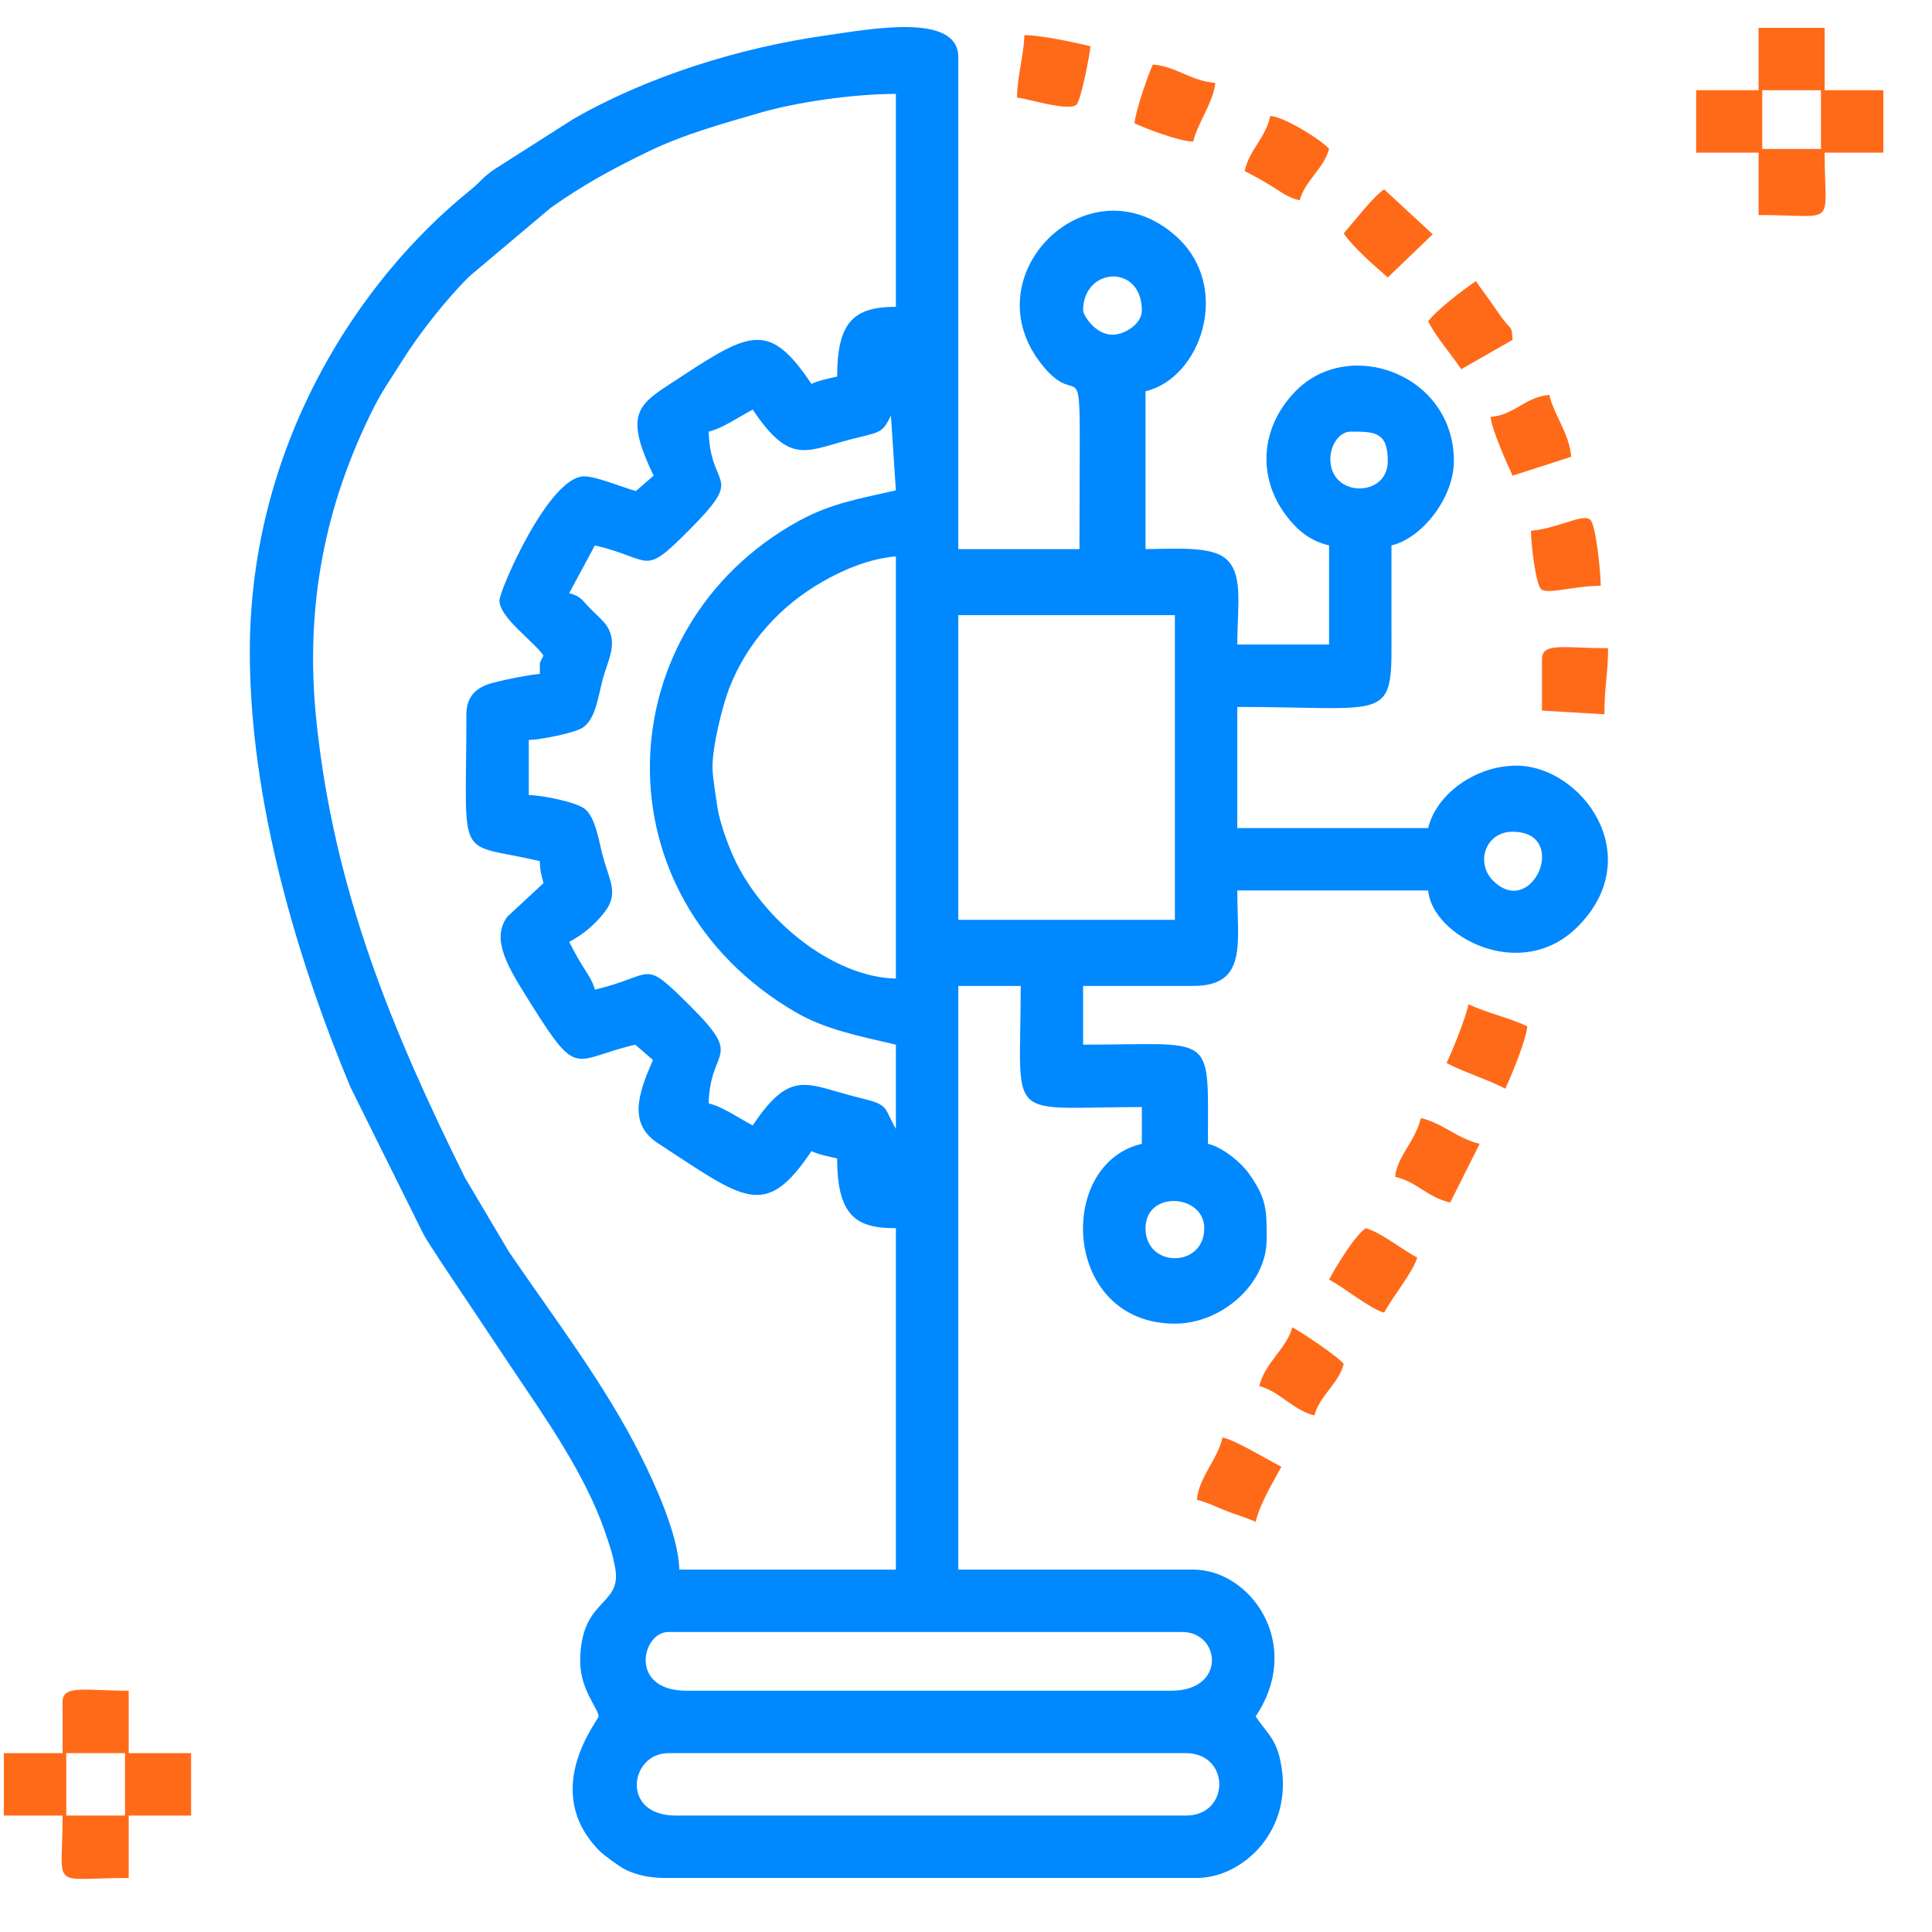 <?xml version="1.0" encoding="UTF-8"?>
<!DOCTYPE svg PUBLIC "-//W3C//DTD SVG 1.1//EN" "http://www.w3.org/Graphics/SVG/1.1/DTD/svg11.dtd">
<!-- Creator: CorelDRAW 2020 (64 Bit) -->
<svg xmlns="http://www.w3.org/2000/svg" xml:space="preserve" width="42.333mm" height="42.333mm" version="1.1" style="shape-rendering:geometricPrecision; text-rendering:geometricPrecision; image-rendering:optimizeQuality; fill-rule:evenodd; clip-rule:evenodd"
viewBox="0 0 4233.32 4233.32"
 xmlns:xlink="http://www.w3.org/1999/xlink"
 xmlns:xodm="http://www.corel.com/coreldraw/odm/2003">
 <defs>
  <style type="text/css">
   <![CDATA[
    .fil0 {fill:#0088FF}
    .fil1 {fill:#FF6A19}
   ]]>
  </style>
 </defs>
 <g id="Camada_x0020_1">
  <g id="_1652029633776">
   <path class="fil0" d="M1464.34 3841.43l1134.15 0c97.5,0 97.5,136.74 0,136.74l-1118.05 0c-121.37,0 -100.18,-136.74 -16.1,-136.74zm1101.97 -136.75l-1061.74 0c-127.98,0 -97.94,-128.69 -40.23,-128.69l1126.1 0c84.06,0 97.44,128.69 -24.13,128.69zm-56.3 -1013.48c0,-83.61 128.7,-75.23 128.7,0 0,87.71 -128.7,87.71 -128.7,0zm-410.22 -1343.28l474.57 0 0 667.62 -474.57 0 0 -667.62zm1214.58 474.57c126.13,0 43.25,193.23 -42.81,107.16 -39.11,-39.11 -17.07,-107.16 42.81,-107.16zm-1351.33 -603.27l0 925.02c-143.47,-3.21 -304.34,-138 -362.18,-281.31 -9.44,-23.39 -19.19,-49.68 -25.92,-78.63 -3.26,-13.99 -13.22,-81.9 -13.71,-99.01 -1.37,-47.8 22.43,-141.2 37.33,-179.03 39.13,-99.29 111.34,-178.62 203.04,-231.32 42.47,-24.42 100.1,-50.61 161.44,-55.72zm997.41 -273.48c51.47,0 80.43,0.5 80.43,64.35 0,59.59 -67.08,74.26 -102.71,46.75 -42.84,-33.09 -20.81,-111.1 22.28,-111.1zm-1407.62 0c29.92,-6.97 62.78,-30.41 96.51,-48.26 85.7,127.96 119.25,87.62 230.24,61.33 53.93,-12.79 54.92,-13.71 72.6,-48.07l10.86 163.7c-76.78,17.88 -141.03,27.48 -213.85,67.67 -420.88,232.33 -444.38,821.18 -5.04,1076.24 64.08,37.19 137.85,51.78 218.89,70.67l0 185c-1.13,-1.62 -2.38,-6.41 -2.79,-5.24l-5.49 -10.6c-16.95,-33.69 -13.14,-38.63 -68.61,-52.04 -118.28,-28.6 -151.37,-67.75 -236.81,59.83 -33.73,-17.85 -66.59,-41.28 -96.51,-48.26 2.75,-123.36 77.68,-95.42 -38.21,-211.14 -110.02,-109.85 -76.48,-69.58 -211.14,-38.2 -5.26,-19.69 -15.93,-33.91 -27.6,-52.84 -12.95,-21.01 -18.14,-31.75 -28.71,-51.73 31.04,-16.43 56.77,-38.1 78.52,-66.49 29.7,-38.76 10.41,-67.76 -2.73,-113.87 -10.91,-38.27 -16.66,-90.81 -41.7,-111.13 -17.89,-14.54 -91.34,-29.56 -122.57,-30.26l0 -120.65c27.11,-0.6 100.56,-15.47 117.89,-26.89 29.37,-19.36 33.97,-69.13 44.64,-108.2 10.73,-39.28 33.67,-76.98 7.98,-115.47 -7.43,-11.15 -24.89,-26.23 -35.63,-37.14 -18.65,-18.96 -20.09,-27.02 -46.4,-34.04l56.31 -104.57c126.91,29.57 103.27,69.81 203.09,-30.16 129.28,-129.47 49.87,-88.16 46.26,-219.19zm820.44 -265.43c0,-95.38 128.7,-103.16 128.7,0 0,30.15 -38.71,53.33 -64.44,53.17 -38.24,-0.24 -64.26,-43.74 -64.26,-53.17zm-538.92 144.78c-19.17,4.47 -40.45,8.47 -56.31,16.08 -97.19,-145.15 -138.36,-112.28 -316.95,4.8 -67.41,44.19 -89.74,69.52 -28.91,196.3l-38.82 33.66c-30.6,-8.3 -87.77,-32.72 -114.25,-32.15 -77.42,1.68 -184.76,250.07 -184.76,271.96 0,37.81 76,90.02 96.52,120.66 -10.25,21.35 -7.35,8.6 -8.05,40.22 -24.56,2.04 -74.21,12.1 -101.51,19.13 -35.77,9.23 -59.36,28.42 -59.36,69.35 0,333.61 -26.29,278.14 160.87,321.73 0.54,24.52 3.63,29.33 8.05,48.27l-79.27 73.56c-37.46,51.26 3.21,113.48 53.46,193.55 103.12,164.31 90.27,118.64 226.89,86.81l38.82 33.66c-33.62,75.54 -53.67,140.22 10.74,182.22 190.05,123.96 234.9,169.16 336.53,17.38 15.86,7.61 37.14,11.62 56.31,16.09 0,128.73 44.18,152.83 128.69,152.83l0 748.05 -474.57 0c-1.69,-75.81 -54.7,-189.86 -83.11,-246.67 -80.11,-160.24 -191.5,-304.59 -290.27,-449.75l-95.85 -161.53c-159.08,-321.27 -286.91,-627.37 -325.95,-1001.24 -26.96,-258.19 22.53,-479.24 122.19,-679.92 22.85,-46 38.35,-65.62 63.23,-105.68 38.83,-62.5 98.19,-137.71 149.27,-188.57l179 -150.78c67.59,-48 134.02,-84.78 214.36,-123.47 78.37,-37.74 158.55,-59.69 244.96,-84.82 76.21,-22.17 200.69,-41.08 296.74,-41.08l0 466.52c-92.86,0 -128.69,33.99 -128.69,152.83zm-1286.98 603.27c0,327.29 104.13,674.57 220.52,953.85l157.47 317.09c12.33,24.05 22.16,35.61 36.88,59.64l154.54 231.56c74.97,111.98 166.16,239.2 209.95,369.19 8.89,26.41 15.42,43.94 21.3,76.36 15.34,84.56 -76.73,64.83 -76.73,204.29 0,62.26 40.22,103.8 40.22,120.65 0,8.23 -129.49,162.29 2.57,295.04 9.13,9.18 43.86,34.41 56.05,40.47 23.54,11.73 53.32,18.4 86.17,18.4l1166.31 0c99.44,0 214.56,-103.82 183.16,-255.33 -10.63,-51.27 -29.81,-61.77 -54.47,-98.58 106,-158.28 -10.78,-321.74 -136.74,-321.74l-514.78 0 0 -1278.93 136.74 0c0,304.65 -39.22,265.44 265.44,265.44l0 80.44c-189.51,44.15 -174.09,394.13 72.39,394.13 102.13,0 201.08,-86.31 201.08,-185 0,-64.78 0.45,-88.84 -39.85,-145.15 -16.71,-23.35 -56.89,-56.54 -88.84,-63.98 0,-248.37 18.96,-217.18 -273.48,-217.18l0 -128.7 241.3 0c119.29,0 96.53,-92.54 96.53,-209.13l418.27 0c8.25,99.25 202.84,205.15 328.13,78.79 153.68,-154.99 7.92,-352.28 -135.09,-352.28 -91.08,0 -176.11,64.06 -193.04,136.74l-418.27 0 0 -265.43c321.59,0 338.6,33.02 337.86,-136.72 -0.33,-72.37 -0.03,-144.82 -0.03,-217.2 66.45,-15.48 136.74,-103.89 136.74,-185 0,-189.44 -228.29,-273.09 -346.44,-153.39 -75.22,76.2 -86.86,184.97 -21.66,272.14 23.65,31.63 52.07,56.34 94.62,66.25l0 217.18 -201.09 0c0,-88.31 15.61,-162.7 -32.12,-193.1 -36.16,-23.02 -118.87,-16.03 -168.97,-16.03l0 -345.88c121.79,-28.37 190.78,-229.34 66.5,-339.98 -188.52,-167.82 -444.96,79.65 -298.93,274.81 102.17,136.53 87.65,-102.28 87.65,411.05l-265.44 0 0 -1077.84c0,-98.26 -192.03,-61.55 -289.13,-47.83 -193.7,27.38 -395.44,91.51 -555.81,184.2l-171.95 109.57c-25.79,17.72 -29.95,27.27 -51.72,44.8 -249.4,200.85 -483.81,563.07 -483.81,1012.32z"/>
   <path class="fil1" d="M3861.33 197.69l128.7 0 0 128.7 -128.7 0 0 -128.7zm-8.05 0l-136.74 0 0 136.74 136.74 0 0 136.75c175.8,0 144.79,30.37 144.79,-136.75l128.7 0 0 -136.74 -128.7 0 0 -136.74 -144.79 0 0 136.74z"/>
   <path class="fil1" d="M145.2 3841.43l128.7 0 0 136.74 -128.7 0 0 -136.74zm-8.04 -112.62l0 112.62 -128.7 0 0 136.74 128.7 0c0,167.11 -31.01,136.73 144.79,136.73l0 -136.73 136.73 0 0 -136.74 -136.73 0 0 -136.75c-95.38,0 -144.79,-13.63 -144.79,24.13z"/>
   <path class="fil1" d="M2912.19 2803.8c33.95,17.97 89.85,64.17 120.65,72.4 17.97,-33.96 64.17,-89.85 72.4,-120.66 -32.06,-16.96 -80.42,-55.75 -112.62,-64.34 -24.12,16.15 -65.2,83.81 -80.43,112.6z"/>
   <path class="fil1" d="M2228.48 213.77c21.62,1.81 112.77,31.21 130.34,15.59 9.24,-8.21 28.69,-105.98 30.54,-128.19 -34.35,-8 -107.06,-24.13 -144.78,-24.13 -0.96,42.81 -16.1,91.77 -16.1,136.73z"/>
   <path class="fil1" d="M3378.71 1444.44l0 112.61 136.75 8.05c0,-61.09 8.04,-87.49 8.04,-144.79 -95.37,0 -144.79,-13.63 -144.79,24.13z"/>
   <path class="fil1" d="M2622.62 3286.42c21.51,5.01 44.36,16.25 64.27,24.21 20.18,8.06 45.47,14.96 64.42,24.05 9.45,-40.51 38.7,-87.35 56.31,-120.65 -34.91,-18.48 -99.08,-57.45 -128.7,-64.35 -11.4,48.96 -52.19,87.42 -56.3,136.74z"/>
   <path class="fil1" d="M3354.58 1162.92c0,28.93 10.54,117.8 22.38,128.15 13.82,12.11 72.9,-7.5 130.45,-7.5 0,-31.22 -10.62,-133.04 -22.67,-144.46 -16.15,-15.27 -69.48,18.76 -130.16,23.81z"/>
   <path class="fil1" d="M2485.88 270.08c23.9,11.47 96.91,39.51 128.69,40.22 9.61,-41.24 44.81,-87.1 48.27,-128.69 -54.95,-4.58 -84.78,-35.91 -136.74,-40.23 -10.13,21.1 -37.99,101.94 -40.22,128.7z"/>
   <path class="fil1" d="M3266.11 913.57c2.23,26.78 36.79,104.79 48.26,128.7l128.3 -41.41c-3.98,-51.43 -37.38,-90.53 -47.86,-135.56 -53.25,4.43 -75.46,43.84 -128.7,48.27z"/>
   <path class="fil1" d="M2727.18 374.65c21.69,11.47 36.97,19.67 56.77,31.72 22.61,13.77 36.55,26.26 63.89,32.63 11.69,-43.78 52.66,-68.83 64.35,-112.61 -11.55,-15.76 -94.68,-69.56 -128.7,-72.39 -12.06,51.75 -44.95,71.88 -56.31,120.65z"/>
   <path class="fil1" d="M3169.58 2329.24c39.55,20.92 89.14,35.37 128.7,56.3 12.2,-25.44 45.74,-106.47 48.26,-136.74 -37.92,-18.2 -90.77,-30.06 -128.7,-48.26 -7.9,33.93 -33.86,98.69 -48.26,128.7z"/>
   <path class="fil1" d="M3129.37 704.44c20.19,38.15 49.02,69.66 72.39,104.56l112.61 -64.35c-3.19,-38.18 0.75,-10.96 -37.03,-67.55 -16.2,-24.27 -29.52,-40.4 -43.41,-61.15 -25.12,16.83 -89.15,65.48 -104.56,88.49z"/>
   <path class="fil1" d="M3056.98 2578.59c48.76,11.36 68.89,44.24 120.65,56.3l64.49 -128.63c-49.29,-11.52 -79.69,-44.92 -128.85,-56.37 -11.83,50.83 -52.64,84.69 -56.29,128.7z"/>
   <path class="fil1" d="M2759.36 3037.07c44.93,11.99 75.37,53.8 120.65,64.35 11.69,-43.78 52.66,-68.84 64.35,-112.62 -11.64,-15.88 -91.38,-69.2 -112.61,-80.43 -12.35,46.24 -60.62,78.17 -72.39,128.7z"/>
   <path class="fil1" d="M2944.36 511.39c20.4,30.45 68.15,71.86 96.52,96.52l98.46 -94.59 -106.5 -98.45c-23.99,16.06 -63.12,67.34 -88.48,96.52z"/>
  </g>
 </g>
</svg>

